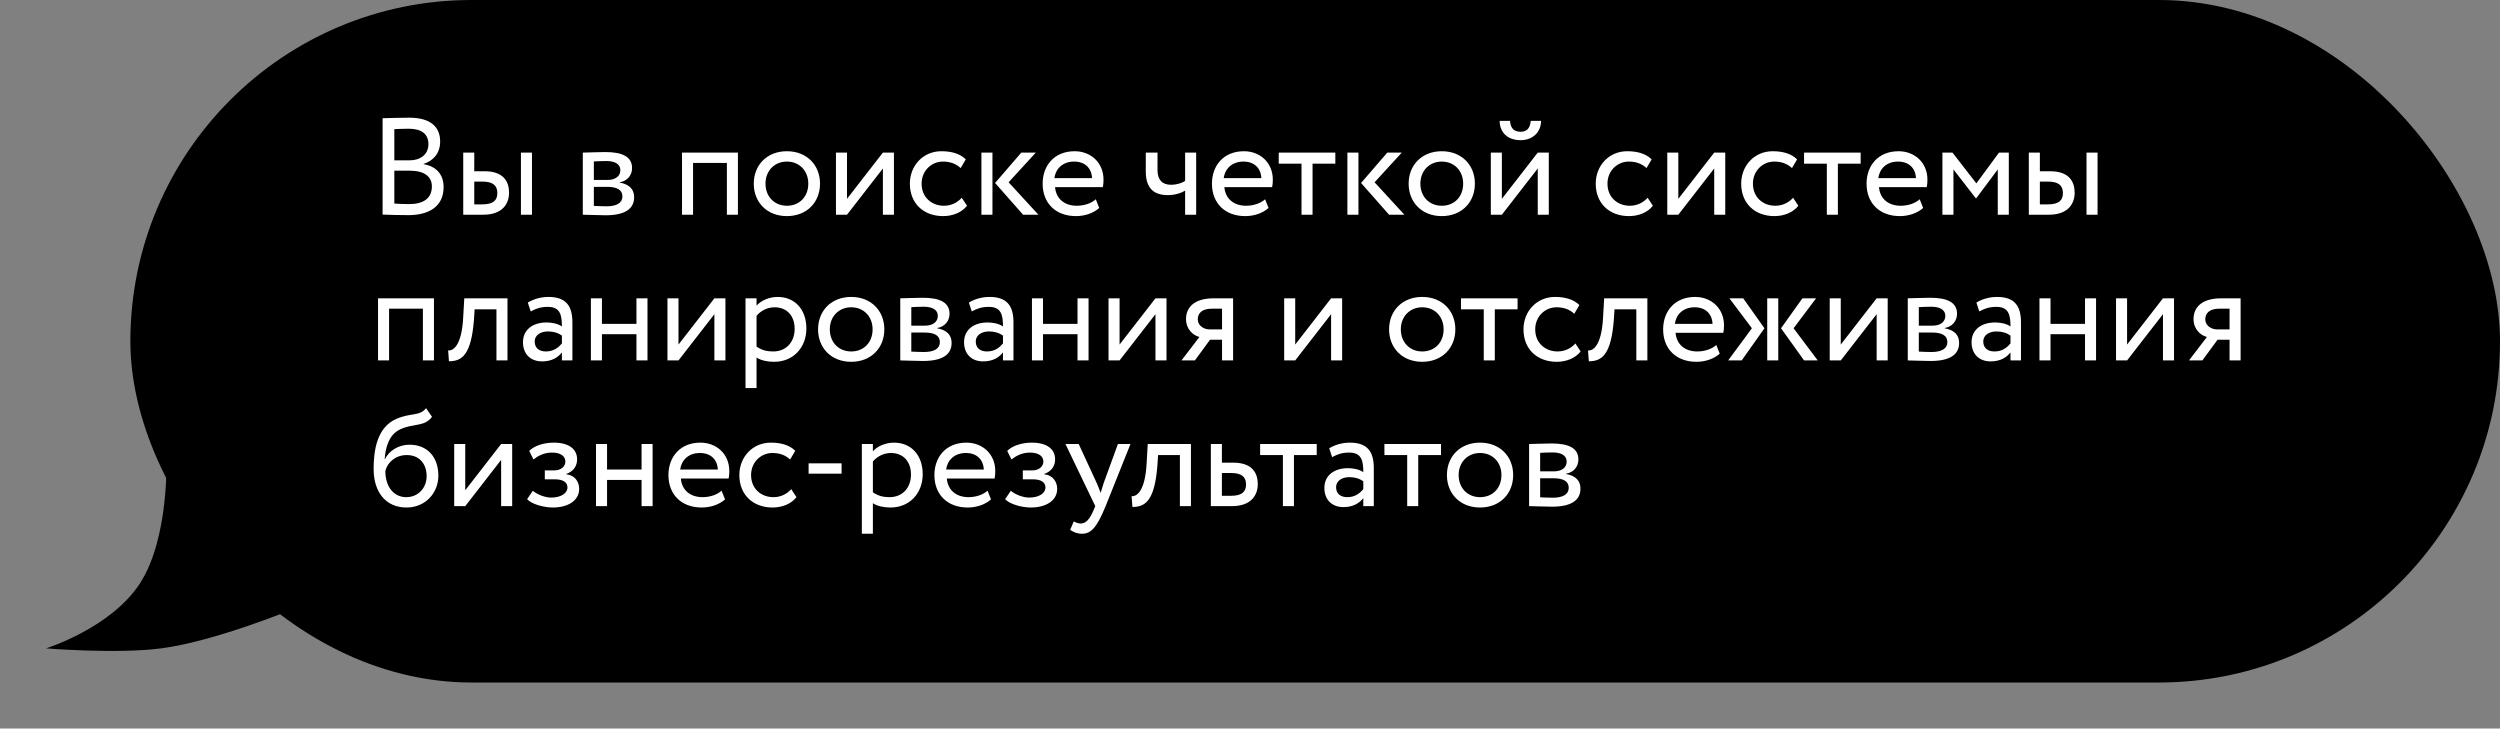<?xml version="1.0" encoding="UTF-8"?> <svg xmlns="http://www.w3.org/2000/svg" width="326" height="95" viewBox="0 0 326 95" fill="none"><rect x="0" y="0" width="326" height="95" fill="#808080" stroke="none"/> <rect x="17" width="309" height="89" rx="44.5" fill="black"></rect> <path d="M6.005 84.547C6.005 84.547 14.536 81.879 18.29 76.009C22.043 70.139 21.702 60 21.702 60L37.398 79.745C37.398 79.745 27.757 83.667 21.019 84.547C15.236 85.303 6.005 84.547 6.005 84.547Z" fill="black"></path> <path d="M49.89 27.982C50.628 28.018 52.158 28.054 53.274 28.054C55.884 28.054 57.846 26.956 57.846 24.4C57.846 22.672 56.802 21.664 55.236 21.412V21.376C56.442 20.98 57.396 20.044 57.396 18.46C57.396 16.714 56.352 15.346 53.346 15.346C52.176 15.346 50.592 15.4 49.89 15.418V27.982ZM53.454 22.258C55.272 22.258 56.316 22.978 56.316 24.31C56.316 25.858 55.218 26.614 53.364 26.614C52.644 26.614 51.834 26.578 51.42 26.542V22.258H53.454ZM53.31 16.786C54.984 16.786 55.866 17.488 55.866 18.802C55.866 20.17 54.768 20.908 53.436 20.908H51.42V16.84C51.87 16.822 52.644 16.786 53.31 16.786ZM60.405 28H63.015C65.553 28 66.381 26.542 66.381 25.12C66.381 23.68 65.661 22.33 63.177 22.33H61.845V19.9H60.405V28ZM67.929 28H69.369V19.9H67.929V28ZM62.907 23.68C64.293 23.68 64.851 24.202 64.851 25.174C64.851 26.128 64.329 26.65 62.889 26.65H61.845V23.68H62.907ZM75.997 28C76.735 28 77.959 28.072 78.967 28.072C81.487 28.072 82.693 27.244 82.693 25.714C82.693 24.706 82.099 24.04 80.803 23.806V23.77C81.775 23.626 82.423 22.87 82.423 21.916C82.423 20.458 81.199 19.828 78.931 19.828C77.761 19.828 76.699 19.9 75.997 19.9V28ZM79.165 24.364C80.461 24.364 81.163 24.76 81.163 25.606C81.163 26.452 80.425 26.902 79.093 26.902C78.445 26.902 77.869 26.866 77.437 26.848V24.364H79.165ZM79.039 20.998C80.083 20.998 80.893 21.322 80.893 22.204C80.893 22.996 80.209 23.464 79.255 23.464H77.437V21.052C77.797 21.034 78.391 20.998 79.039 20.998ZM94.785 28H96.225V19.9H88.935V28H90.375V21.25H94.785V28ZM98.291 23.95C98.291 26.38 100.019 28.18 102.611 28.18C105.203 28.18 106.931 26.38 106.931 23.95C106.931 21.52 105.203 19.72 102.611 19.72C100.019 19.72 98.291 21.52 98.291 23.95ZM99.821 23.95C99.821 22.24 101.027 21.07 102.611 21.07C104.231 21.07 105.401 22.258 105.401 23.95C105.401 25.678 104.231 26.83 102.611 26.83C100.991 26.83 99.821 25.642 99.821 23.95ZM110.449 28L115.129 21.97V28H116.569V19.9H115.129L110.449 25.93V19.9H109.009V28H110.449ZM125.415 25.786C124.875 26.398 124.065 26.83 123.093 26.83C121.491 26.83 120.177 25.732 120.177 23.95C120.177 22.24 121.491 21.07 122.949 21.07C123.795 21.07 124.587 21.286 125.271 21.916L125.937 20.782C125.181 20.026 124.047 19.72 122.751 19.72C120.375 19.72 118.647 21.592 118.647 23.95C118.647 26.506 120.411 28.18 122.985 28.18C124.227 28.18 125.415 27.712 126.099 26.83L125.415 25.786ZM135.068 19.9H133.178L129.758 23.86L133.412 28H135.41L131.522 23.77L135.068 19.9ZM127.976 28H129.416V19.9H127.976V28ZM142.891 25.984C142.369 26.47 141.451 26.83 140.407 26.83C138.823 26.83 137.707 25.93 137.581 24.4H143.809C143.863 24.148 143.899 23.824 143.899 23.428C143.899 21.196 142.225 19.72 140.137 19.72C137.473 19.72 135.961 21.592 135.961 23.95C135.961 26.506 137.671 28.18 140.299 28.18C141.379 28.18 142.549 27.838 143.341 27.118L142.891 25.984ZM140.065 21.07C141.469 21.07 142.333 21.898 142.405 23.23H137.491C137.653 21.988 138.589 21.07 140.065 21.07ZM155.98 19.9H154.54V23.59C154.18 23.842 153.496 24.094 152.686 24.094C151.588 24.094 150.94 23.482 150.94 22.186V19.9H149.41V22.348C149.41 24.436 150.346 25.444 152.29 25.444C153.19 25.444 154 25.192 154.54 24.85V28H155.98V19.9ZM164.969 25.984C164.447 26.47 163.529 26.83 162.485 26.83C160.901 26.83 159.785 25.93 159.659 24.4H165.887C165.941 24.148 165.977 23.824 165.977 23.428C165.977 21.196 164.303 19.72 162.215 19.72C159.551 19.72 158.039 21.592 158.039 23.95C158.039 26.506 159.749 28.18 162.377 28.18C163.457 28.18 164.627 27.838 165.419 27.118L164.969 25.984ZM162.143 21.07C163.547 21.07 164.411 21.898 164.483 23.23H159.569C159.731 21.988 160.667 21.07 162.143 21.07ZM166.747 21.34H169.717V28H171.157V21.34H174.127V19.9H166.747V21.34ZM182.792 19.9H180.902L177.482 23.86L181.136 28H183.134L179.246 23.77L182.792 19.9ZM175.7 28H177.14V19.9H175.7V28ZM183.686 23.95C183.686 26.38 185.414 28.18 188.006 28.18C190.598 28.18 192.326 26.38 192.326 23.95C192.326 21.52 190.598 19.72 188.006 19.72C185.414 19.72 183.686 21.52 183.686 23.95ZM185.216 23.95C185.216 22.24 186.422 21.07 188.006 21.07C189.626 21.07 190.796 22.258 190.796 23.95C190.796 25.678 189.626 26.83 188.006 26.83C186.386 26.83 185.216 25.642 185.216 23.95ZM195.843 28L200.523 21.97V28H201.963V19.9H200.523L195.843 25.93V19.9H194.403V28H195.843ZM195.555 15.76C195.555 17.182 196.509 18.28 198.291 18.28C199.911 18.28 200.955 17.182 200.955 15.76H199.605C199.533 16.732 199.083 17.182 198.291 17.182C197.427 17.182 196.977 16.732 196.905 15.76H195.555ZM214.852 25.786C214.312 26.398 213.502 26.83 212.53 26.83C210.928 26.83 209.614 25.732 209.614 23.95C209.614 22.24 210.928 21.07 212.386 21.07C213.232 21.07 214.024 21.286 214.708 21.916L215.374 20.782C214.618 20.026 213.484 19.72 212.188 19.72C209.812 19.72 208.084 21.592 208.084 23.95C208.084 26.506 209.848 28.18 212.422 28.18C213.664 28.18 214.852 27.712 215.536 26.83L214.852 25.786ZM218.853 28L223.533 21.97V28H224.973V19.9H223.533L218.853 25.93V19.9H217.413V28H218.853ZM233.819 25.786C233.279 26.398 232.469 26.83 231.497 26.83C229.895 26.83 228.581 25.732 228.581 23.95C228.581 22.24 229.895 21.07 231.353 21.07C232.199 21.07 232.991 21.286 233.675 21.916L234.341 20.782C233.585 20.026 232.451 19.72 231.155 19.72C228.779 19.72 227.051 21.592 227.051 23.95C227.051 26.506 228.815 28.18 231.389 28.18C232.631 28.18 233.819 27.712 234.503 26.83L233.819 25.786ZM235.249 21.34H238.219V28H239.659V21.34H242.629V19.9H235.249V21.34ZM250.329 25.984C249.807 26.47 248.889 26.83 247.845 26.83C246.261 26.83 245.145 25.93 245.019 24.4H251.247C251.301 24.148 251.337 23.824 251.337 23.428C251.337 21.196 249.663 19.72 247.575 19.72C244.911 19.72 243.399 21.592 243.399 23.95C243.399 26.506 245.109 28.18 247.737 28.18C248.817 28.18 249.987 27.838 250.779 27.118L250.329 25.984ZM247.503 21.07C248.907 21.07 249.771 21.898 249.843 23.23H244.929C245.091 21.988 246.027 21.07 247.503 21.07ZM253.29 28H254.73V22.096L257.646 25.858H257.7L260.508 22.096V28H261.948V19.9H260.67L257.718 23.914L254.604 19.9H253.29V28ZM264.558 28H267.168C269.706 28 270.534 26.542 270.534 25.12C270.534 23.68 269.814 22.33 267.33 22.33H265.998V19.9H264.558V28ZM272.082 28H273.522V19.9H272.082V28ZM267.06 23.68C268.446 23.68 269.004 24.202 269.004 25.174C269.004 26.128 268.482 26.65 267.042 26.65H265.998V23.68H267.06ZM55.146 47H56.586V38.9H49.296V47H50.736V40.25H55.146V47ZM64.737 47H66.177V38.9H60.542L60.398 41.42C60.2 45.164 59.048 45.758 58.437 45.704L58.544 47.108C60.218 47.108 61.443 46.316 61.803 41.708L61.892 40.34H64.737V47ZM69.205 40.61C69.853 40.268 70.447 40.016 71.437 40.016C73.039 40.016 73.273 41.06 73.273 42.572C72.733 42.176 71.887 42.05 71.257 42.05C69.511 42.05 68.197 42.968 68.197 44.624C68.197 46.19 69.205 47.126 70.681 47.126C72.013 47.126 72.787 46.568 73.273 45.956V47H74.641V42.032C74.641 39.926 73.831 38.72 71.527 38.72C70.519 38.72 69.547 39.008 68.827 39.458L69.205 40.61ZM71.185 45.83C70.249 45.83 69.727 45.326 69.727 44.552C69.727 43.616 70.591 43.22 71.455 43.22C72.157 43.22 72.769 43.4 73.273 43.76V44.786C72.859 45.272 72.247 45.83 71.185 45.83ZM82.992 47H84.432V38.9H82.992V42.23H78.492V38.9H77.052V47H78.492V43.58H82.992V47ZM88.476 47L93.156 40.97V47H94.596V38.9H93.156L88.476 44.93V38.9H87.036V47H88.476ZM97.214 50.6H98.654V46.622C99.23 47 100.076 47.18 100.94 47.18C103.478 47.18 105.152 45.29 105.152 42.824C105.152 40.43 103.712 38.72 101.408 38.72C100.292 38.72 99.212 39.206 98.654 39.854V38.9H97.214V50.6ZM100.994 40.07C102.668 40.07 103.622 41.24 103.622 42.878C103.622 44.588 102.542 45.83 100.814 45.83C100.04 45.83 99.374 45.686 98.654 45.2V41.186C99.158 40.556 100.04 40.07 100.994 40.07ZM106.676 42.95C106.676 45.38 108.404 47.18 110.996 47.18C113.588 47.18 115.316 45.38 115.316 42.95C115.316 40.52 113.588 38.72 110.996 38.72C108.404 38.72 106.676 40.52 106.676 42.95ZM108.206 42.95C108.206 41.24 109.412 40.07 110.996 40.07C112.616 40.07 113.786 41.258 113.786 42.95C113.786 44.678 112.616 45.83 110.996 45.83C109.376 45.83 108.206 44.642 108.206 42.95ZM117.394 47C118.132 47 119.356 47.072 120.364 47.072C122.884 47.072 124.09 46.244 124.09 44.714C124.09 43.706 123.496 43.04 122.2 42.806V42.77C123.172 42.626 123.82 41.87 123.82 40.916C123.82 39.458 122.596 38.828 120.328 38.828C119.158 38.828 118.096 38.9 117.394 38.9V47ZM120.562 43.364C121.858 43.364 122.56 43.76 122.56 44.606C122.56 45.452 121.822 45.902 120.49 45.902C119.842 45.902 119.266 45.866 118.834 45.848V43.364H120.562ZM120.436 39.998C121.48 39.998 122.29 40.322 122.29 41.204C122.29 41.996 121.606 42.464 120.652 42.464H118.834V40.052C119.194 40.034 119.788 39.998 120.436 39.998ZM126.72 40.61C127.368 40.268 127.962 40.016 128.952 40.016C130.554 40.016 130.788 41.06 130.788 42.572C130.248 42.176 129.402 42.05 128.772 42.05C127.026 42.05 125.712 42.968 125.712 44.624C125.712 46.19 126.72 47.126 128.196 47.126C129.528 47.126 130.302 46.568 130.788 45.956V47H132.156V42.032C132.156 39.926 131.346 38.72 129.042 38.72C128.034 38.72 127.062 39.008 126.342 39.458L126.72 40.61ZM128.7 45.83C127.764 45.83 127.242 45.326 127.242 44.552C127.242 43.616 128.106 43.22 128.97 43.22C129.672 43.22 130.284 43.4 130.788 43.76V44.786C130.374 45.272 129.762 45.83 128.7 45.83ZM140.507 47H141.947V38.9H140.507V42.23H136.007V38.9H134.567V47H136.007V43.58H140.507V47ZM145.992 47L150.672 40.97V47H152.112V38.9H150.672L145.992 44.93V38.9H144.552V47H145.992ZM158.276 38.9C155.576 38.9 154.658 40.214 154.658 41.6C154.658 42.932 155.576 43.742 156.404 43.94L154.064 47H155.81L157.79 44.3H159.356V47H160.796V38.9H158.276ZM156.188 41.636C156.188 40.88 156.692 40.25 158.042 40.25H159.356V42.95H157.7C156.98 42.95 156.188 42.464 156.188 41.636ZM168.896 47L173.576 40.97V47H175.016V38.9H173.576L168.896 44.93V38.9H167.456V47H168.896ZM181.137 42.95C181.137 45.38 182.865 47.18 185.457 47.18C188.049 47.18 189.777 45.38 189.777 42.95C189.777 40.52 188.049 38.72 185.457 38.72C182.865 38.72 181.137 40.52 181.137 42.95ZM182.667 42.95C182.667 41.24 183.873 40.07 185.457 40.07C187.077 40.07 188.247 41.258 188.247 42.95C188.247 44.678 187.077 45.83 185.457 45.83C183.837 45.83 182.667 44.642 182.667 42.95ZM190.512 40.34H193.482V47H194.922V40.34H197.892V38.9H190.512V40.34ZM205.43 44.786C204.89 45.398 204.08 45.83 203.108 45.83C201.506 45.83 200.192 44.732 200.192 42.95C200.192 41.24 201.506 40.07 202.964 40.07C203.81 40.07 204.602 40.286 205.286 40.916L205.952 39.782C205.196 39.026 204.062 38.72 202.766 38.72C200.39 38.72 198.662 40.592 198.662 42.95C198.662 45.506 200.426 47.18 203 47.18C204.242 47.18 205.43 46.712 206.114 45.83L205.43 44.786ZM213.377 47H214.817V38.9H209.183L209.039 41.42C208.841 45.164 207.689 45.758 207.077 45.704L207.185 47.108C208.859 47.108 210.083 46.316 210.443 41.708L210.533 40.34H213.377V47ZM223.803 44.984C223.281 45.47 222.363 45.83 221.319 45.83C219.735 45.83 218.619 44.93 218.493 43.4H224.721C224.775 43.148 224.811 42.824 224.811 42.428C224.811 40.196 223.137 38.72 221.049 38.72C218.385 38.72 216.873 40.592 216.873 42.95C216.873 45.506 218.583 47.18 221.211 47.18C222.291 47.18 223.461 46.838 224.253 46.118L223.803 44.984ZM220.977 40.07C222.381 40.07 223.245 40.898 223.317 42.23H218.403C218.565 40.988 219.501 40.07 220.977 40.07ZM236.818 38.9H235.036L232.246 42.806L235.252 47H237.034L233.884 42.806L236.818 38.9ZM230.446 47H231.886V38.9H230.446V47ZM228.448 42.806L225.352 47H227.116L230.086 42.806L227.314 38.9H225.514L228.448 42.806ZM240.035 47L244.715 40.97V47H246.155V38.9H244.715L240.035 44.93V38.9H238.595V47H240.035ZM248.773 47C249.511 47 250.735 47.072 251.743 47.072C254.263 47.072 255.469 46.244 255.469 44.714C255.469 43.706 254.875 43.04 253.579 42.806V42.77C254.551 42.626 255.199 41.87 255.199 40.916C255.199 39.458 253.975 38.828 251.707 38.828C250.537 38.828 249.475 38.9 248.773 38.9V47ZM251.941 43.364C253.237 43.364 253.939 43.76 253.939 44.606C253.939 45.452 253.201 45.902 251.869 45.902C251.221 45.902 250.645 45.866 250.213 45.848V43.364H251.941ZM251.815 39.998C252.859 39.998 253.669 40.322 253.669 41.204C253.669 41.996 252.985 42.464 252.031 42.464H250.213V40.052C250.573 40.034 251.167 39.998 251.815 39.998ZM258.099 40.61C258.747 40.268 259.341 40.016 260.331 40.016C261.933 40.016 262.167 41.06 262.167 42.572C261.627 42.176 260.781 42.05 260.151 42.05C258.405 42.05 257.091 42.968 257.091 44.624C257.091 46.19 258.099 47.126 259.575 47.126C260.907 47.126 261.681 46.568 262.167 45.956V47H263.535V42.032C263.535 39.926 262.725 38.72 260.421 38.72C259.413 38.72 258.441 39.008 257.721 39.458L258.099 40.61ZM260.079 45.83C259.143 45.83 258.621 45.326 258.621 44.552C258.621 43.616 259.485 43.22 260.349 43.22C261.051 43.22 261.663 43.4 262.167 43.76V44.786C261.753 45.272 261.141 45.83 260.079 45.83ZM271.886 47H273.326V38.9H271.886V42.23H267.386V38.9H265.946V47H267.386V43.58H271.886V47ZM277.371 47L282.051 40.97V47H283.491V38.9H282.051L277.371 44.93V38.9H275.931V47H277.371ZM289.655 38.9C286.955 38.9 286.037 40.214 286.037 41.6C286.037 42.932 286.955 43.742 287.783 43.94L285.443 47H287.188L289.169 44.3H290.735V47H292.175V38.9H289.655ZM287.567 41.636C287.567 40.88 288.071 40.25 289.421 40.25H290.735V42.95H289.079C288.359 42.95 287.567 42.464 287.567 41.636ZM55.56 53.22C54.732 54.3 53.616 53.796 51.726 54.606C49.152 55.686 48.72 58.746 48.72 61.14C48.72 64.254 50.376 66.18 53.004 66.18C55.47 66.18 57.162 64.29 57.162 62.022C57.162 59.592 55.722 57.99 53.4 57.99C52.032 57.99 50.718 58.746 50.196 59.88H50.16C50.268 58.368 50.7 56.658 52.212 55.974C53.994 55.164 55.344 55.686 56.334 54.354L55.56 53.22ZM50.25 61.41C50.502 60.366 51.51 59.34 53.04 59.34C54.714 59.34 55.632 60.51 55.632 62.094C55.632 63.606 54.552 64.83 52.968 64.83C51.366 64.83 50.25 63.498 50.25 61.41ZM60.668 66L65.348 59.97V66H66.788V57.9H65.348L60.668 63.93V57.9H59.228V66H60.668ZM72.087 66.18C74.085 66.18 75.525 65.262 75.525 63.75C75.525 62.814 74.967 61.968 73.833 61.842V61.806C74.859 61.446 75.255 60.69 75.255 59.898C75.255 58.566 74.193 57.72 72.213 57.72C70.935 57.72 69.675 58.116 69.009 58.8L69.567 59.916C70.107 59.484 70.881 59.016 71.997 59.016C73.041 59.016 73.725 59.448 73.725 60.186C73.725 60.834 73.131 61.338 72.321 61.338H71.043V62.508H72.411C73.401 62.508 73.995 62.886 73.995 63.552C73.995 64.362 73.095 64.884 71.871 64.884C71.169 64.884 70.161 64.56 69.477 64.002L68.739 65.082C69.279 65.73 70.899 66.18 72.087 66.18ZM83.66 66H85.1V57.9H83.66V61.23H79.16V57.9H77.72V66H79.16V62.58H83.66V66ZM94.094 63.984C93.572 64.47 92.654 64.83 91.61 64.83C90.026 64.83 88.91 63.93 88.784 62.4H95.012C95.066 62.148 95.102 61.824 95.102 61.428C95.102 59.196 93.428 57.72 91.34 57.72C88.676 57.72 87.164 59.592 87.164 61.95C87.164 64.506 88.874 66.18 91.502 66.18C92.582 66.18 93.752 65.838 94.544 65.118L94.094 63.984ZM91.268 59.07C92.672 59.07 93.536 59.898 93.608 61.23H88.694C88.856 59.988 89.792 59.07 91.268 59.07ZM103.178 63.786C102.638 64.398 101.828 64.83 100.856 64.83C99.254 64.83 97.94 63.732 97.94 61.95C97.94 60.24 99.254 59.07 100.712 59.07C101.558 59.07 102.35 59.286 103.034 59.916L103.7 58.782C102.944 58.026 101.81 57.72 100.514 57.72C98.138 57.72 96.41 59.592 96.41 61.95C96.41 64.506 98.174 66.18 100.748 66.18C101.99 66.18 103.178 65.712 103.862 64.83L103.178 63.786ZM105.442 61.77H109.744V60.42H105.442V61.77ZM112.384 69.6H113.824V65.622C114.4 66 115.246 66.18 116.11 66.18C118.648 66.18 120.322 64.29 120.322 61.824C120.322 59.43 118.882 57.72 116.578 57.72C115.462 57.72 114.382 58.206 113.824 58.854V57.9H112.384V69.6ZM116.164 59.07C117.838 59.07 118.792 60.24 118.792 61.878C118.792 63.588 117.712 64.83 115.984 64.83C115.21 64.83 114.544 64.686 113.824 64.2V60.186C114.328 59.556 115.21 59.07 116.164 59.07ZM128.776 63.984C128.254 64.47 127.336 64.83 126.292 64.83C124.708 64.83 123.592 63.93 123.466 62.4H129.694C129.748 62.148 129.784 61.824 129.784 61.428C129.784 59.196 128.11 57.72 126.022 57.72C123.358 57.72 121.846 59.592 121.846 61.95C121.846 64.506 123.556 66.18 126.184 66.18C127.264 66.18 128.434 65.838 129.226 65.118L128.776 63.984ZM125.95 59.07C127.354 59.07 128.218 59.898 128.29 61.23H123.376C123.538 59.988 124.474 59.07 125.95 59.07ZM134.419 66.18C136.417 66.18 137.857 65.262 137.857 63.75C137.857 62.814 137.299 61.968 136.165 61.842V61.806C137.191 61.446 137.587 60.69 137.587 59.898C137.587 58.566 136.525 57.72 134.545 57.72C133.267 57.72 132.007 58.116 131.341 58.8L131.899 59.916C132.439 59.484 133.213 59.016 134.329 59.016C135.373 59.016 136.057 59.448 136.057 60.186C136.057 60.834 135.463 61.338 134.653 61.338H133.375V62.508H134.743C135.733 62.508 136.327 62.886 136.327 63.552C136.327 64.362 135.427 64.884 134.203 64.884C133.501 64.884 132.493 64.56 131.809 64.002L131.071 65.082C131.611 65.73 133.231 66.18 134.419 66.18ZM147.414 57.9H145.776L143.904 63.03C143.76 63.462 143.634 63.876 143.526 64.272C143.364 63.858 143.22 63.462 143.04 63.048L140.664 57.9H138.936L142.824 66L142.644 66.432C142.104 67.728 141.6 68.268 140.916 68.268C140.592 68.268 140.286 68.124 140.016 67.998L139.548 69.096C139.98 69.384 140.466 69.6 141.078 69.6C142.23 69.6 142.986 68.898 144.174 66L147.414 57.9ZM153.858 66H155.298V57.9H149.664L149.52 60.42C149.322 64.164 148.17 64.758 147.558 64.704L147.666 66.108C149.34 66.108 150.564 65.316 150.924 60.708L151.014 59.34H153.858V66ZM157.894 66H160.63C163.186 66 164.014 64.542 164.014 63.12C164.014 61.68 163.294 60.33 160.81 60.33H159.334V57.9H157.894V66ZM160.54 61.68C161.926 61.68 162.484 62.202 162.484 63.174C162.484 64.128 161.944 64.65 160.522 64.65H159.334V61.68H160.54ZM164.321 59.34H167.291V66H168.731V59.34H171.701V57.9H164.321V59.34ZM173.707 59.61C174.355 59.268 174.949 59.016 175.939 59.016C177.541 59.016 177.775 60.06 177.775 61.572C177.235 61.176 176.389 61.05 175.759 61.05C174.013 61.05 172.699 61.968 172.699 63.624C172.699 65.19 173.707 66.126 175.183 66.126C176.515 66.126 177.289 65.568 177.775 64.956V66H179.143V61.032C179.143 58.926 178.333 57.72 176.029 57.72C175.021 57.72 174.049 58.008 173.329 58.458L173.707 59.61ZM175.687 64.83C174.751 64.83 174.229 64.326 174.229 63.552C174.229 62.616 175.093 62.22 175.957 62.22C176.659 62.22 177.271 62.4 177.775 62.76V63.786C177.361 64.272 176.749 64.83 175.687 64.83ZM180.528 59.34H183.498V66H184.938V59.34H187.908V57.9H180.528V59.34ZM188.678 61.95C188.678 64.38 190.406 66.18 192.998 66.18C195.59 66.18 197.318 64.38 197.318 61.95C197.318 59.52 195.59 57.72 192.998 57.72C190.406 57.72 188.678 59.52 188.678 61.95ZM190.208 61.95C190.208 60.24 191.414 59.07 192.998 59.07C194.618 59.07 195.788 60.258 195.788 61.95C195.788 63.678 194.618 64.83 192.998 64.83C191.378 64.83 190.208 63.642 190.208 61.95ZM199.396 66C200.134 66 201.358 66.072 202.366 66.072C204.886 66.072 206.092 65.244 206.092 63.714C206.092 62.706 205.498 62.04 204.202 61.806V61.77C205.174 61.626 205.822 60.87 205.822 59.916C205.822 58.458 204.598 57.828 202.33 57.828C201.16 57.828 200.098 57.9 199.396 57.9V66ZM202.564 62.364C203.86 62.364 204.562 62.76 204.562 63.606C204.562 64.452 203.824 64.902 202.492 64.902C201.844 64.902 201.268 64.866 200.836 64.848V62.364H202.564ZM202.438 58.998C203.482 58.998 204.292 59.322 204.292 60.204C204.292 60.996 203.608 61.464 202.654 61.464H200.836V59.052C201.196 59.034 201.79 58.998 202.438 58.998Z" fill="white"></path> </svg> 